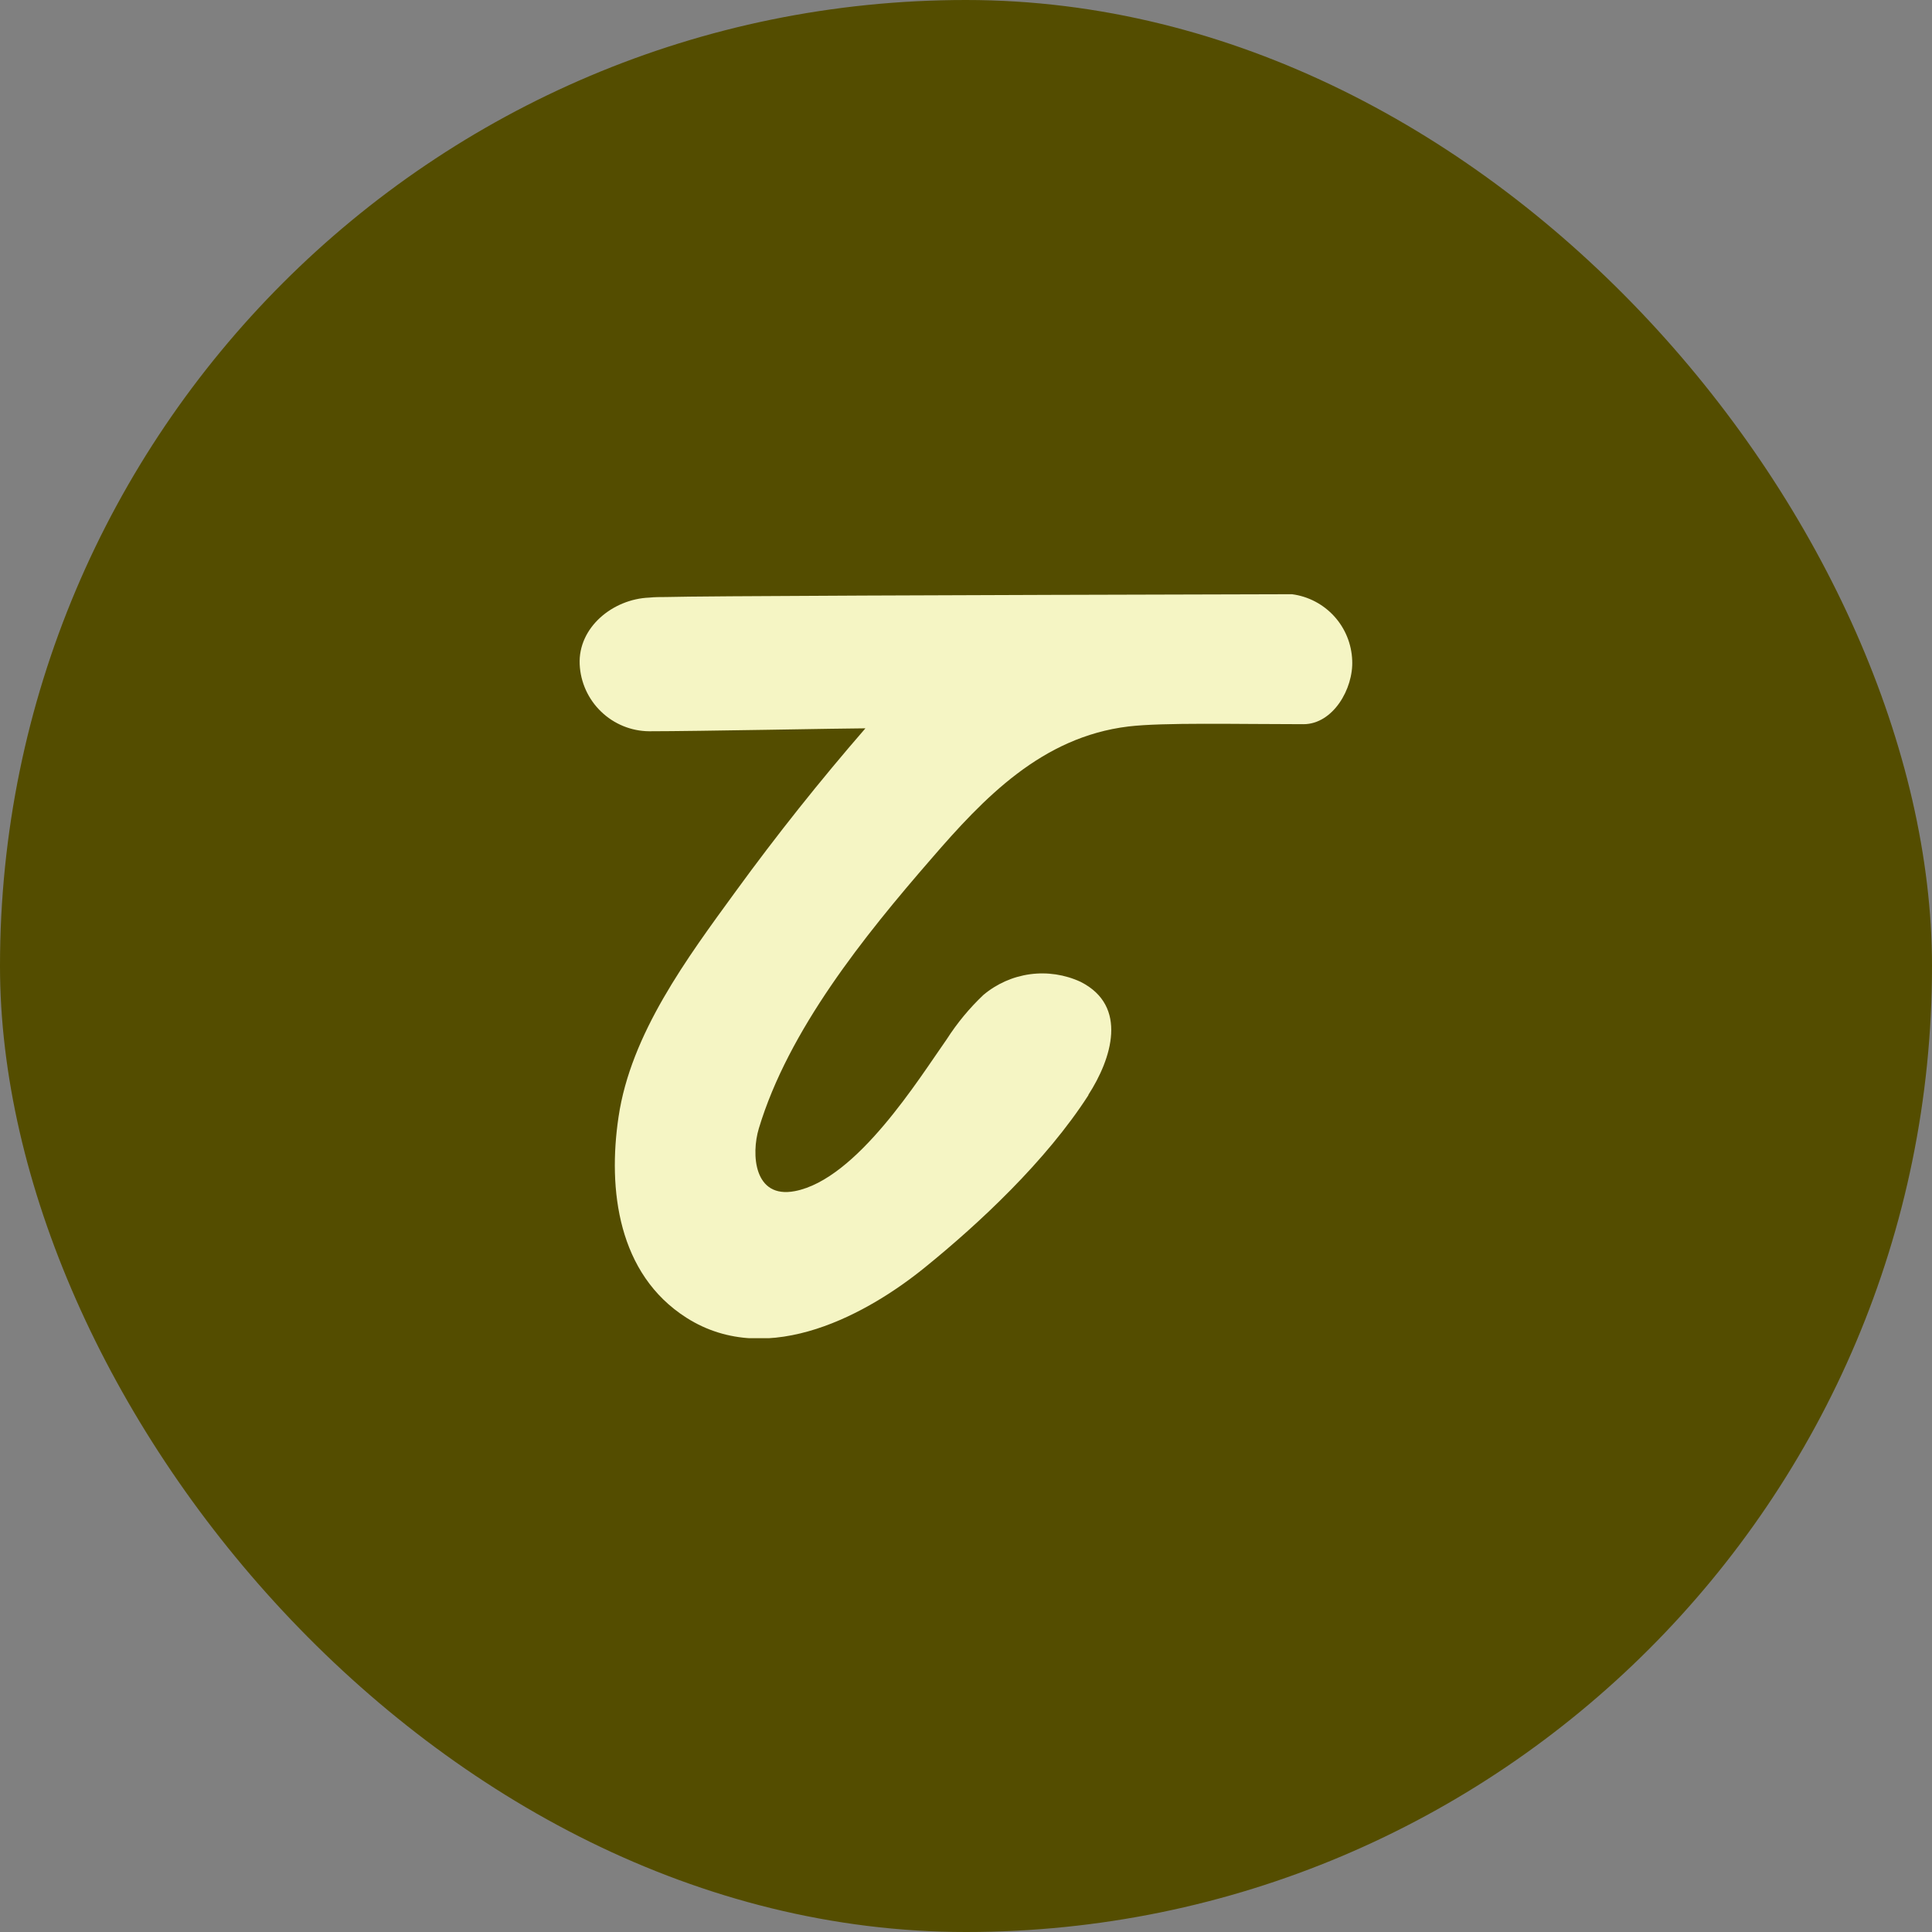 <svg width="50" height="50" viewBox="0 0 50 50" fill="none" xmlns="http://www.w3.org/2000/svg">
<rect x="0" y="0" width="50" height="50" fill="#808080" stroke="none"/>
<rect width="50" height="50" rx="25" fill="#544D00"/>
<g clip-path="url(#clip0_1138_196)">
<path d="M28.168 28.333C28.767 27.403 29.206 26.036 27.966 25.41C27.558 25.221 27.104 25.153 26.658 25.213C26.212 25.274 25.793 25.46 25.449 25.75C25.088 26.092 24.77 26.477 24.502 26.895C23.782 27.916 22.177 30.516 20.573 30.826C19.508 31.032 19.438 29.868 19.639 29.203C20.404 26.662 22.361 24.229 24.1 22.227C25.461 20.651 26.962 19.072 29.205 18.801C30.103 18.694 32.033 18.742 33.734 18.742C34.496 18.742 35.029 17.828 34.995 17.09C34.979 16.667 34.815 16.264 34.531 15.951C34.246 15.638 33.861 15.435 33.441 15.379H33.198C24.616 15.4 18.157 15.425 17.231 15.451C17.088 15.451 16.945 15.451 16.802 15.466C15.863 15.502 14.958 16.235 15.002 17.195C15.024 17.659 15.223 18.097 15.558 18.418C15.892 18.74 16.338 18.922 16.802 18.925C18.037 18.925 21.874 18.849 22.397 18.849C21.216 20.21 20.099 21.614 19.045 23.062C17.777 24.801 16.322 26.759 16.007 28.91C15.728 30.782 15.99 32.972 17.765 34.103C19.904 35.465 22.529 33.95 23.952 32.788C25.337 31.665 27.071 30.049 28.168 28.343" fill="#F5F5C4"/>
</g>
<defs>
<clipPath id="clip0_1138_196">
<rect width="20" height="19.265" fill="white" transform="translate(15 15.367)"/>
</clipPath>
</defs>
</svg>
